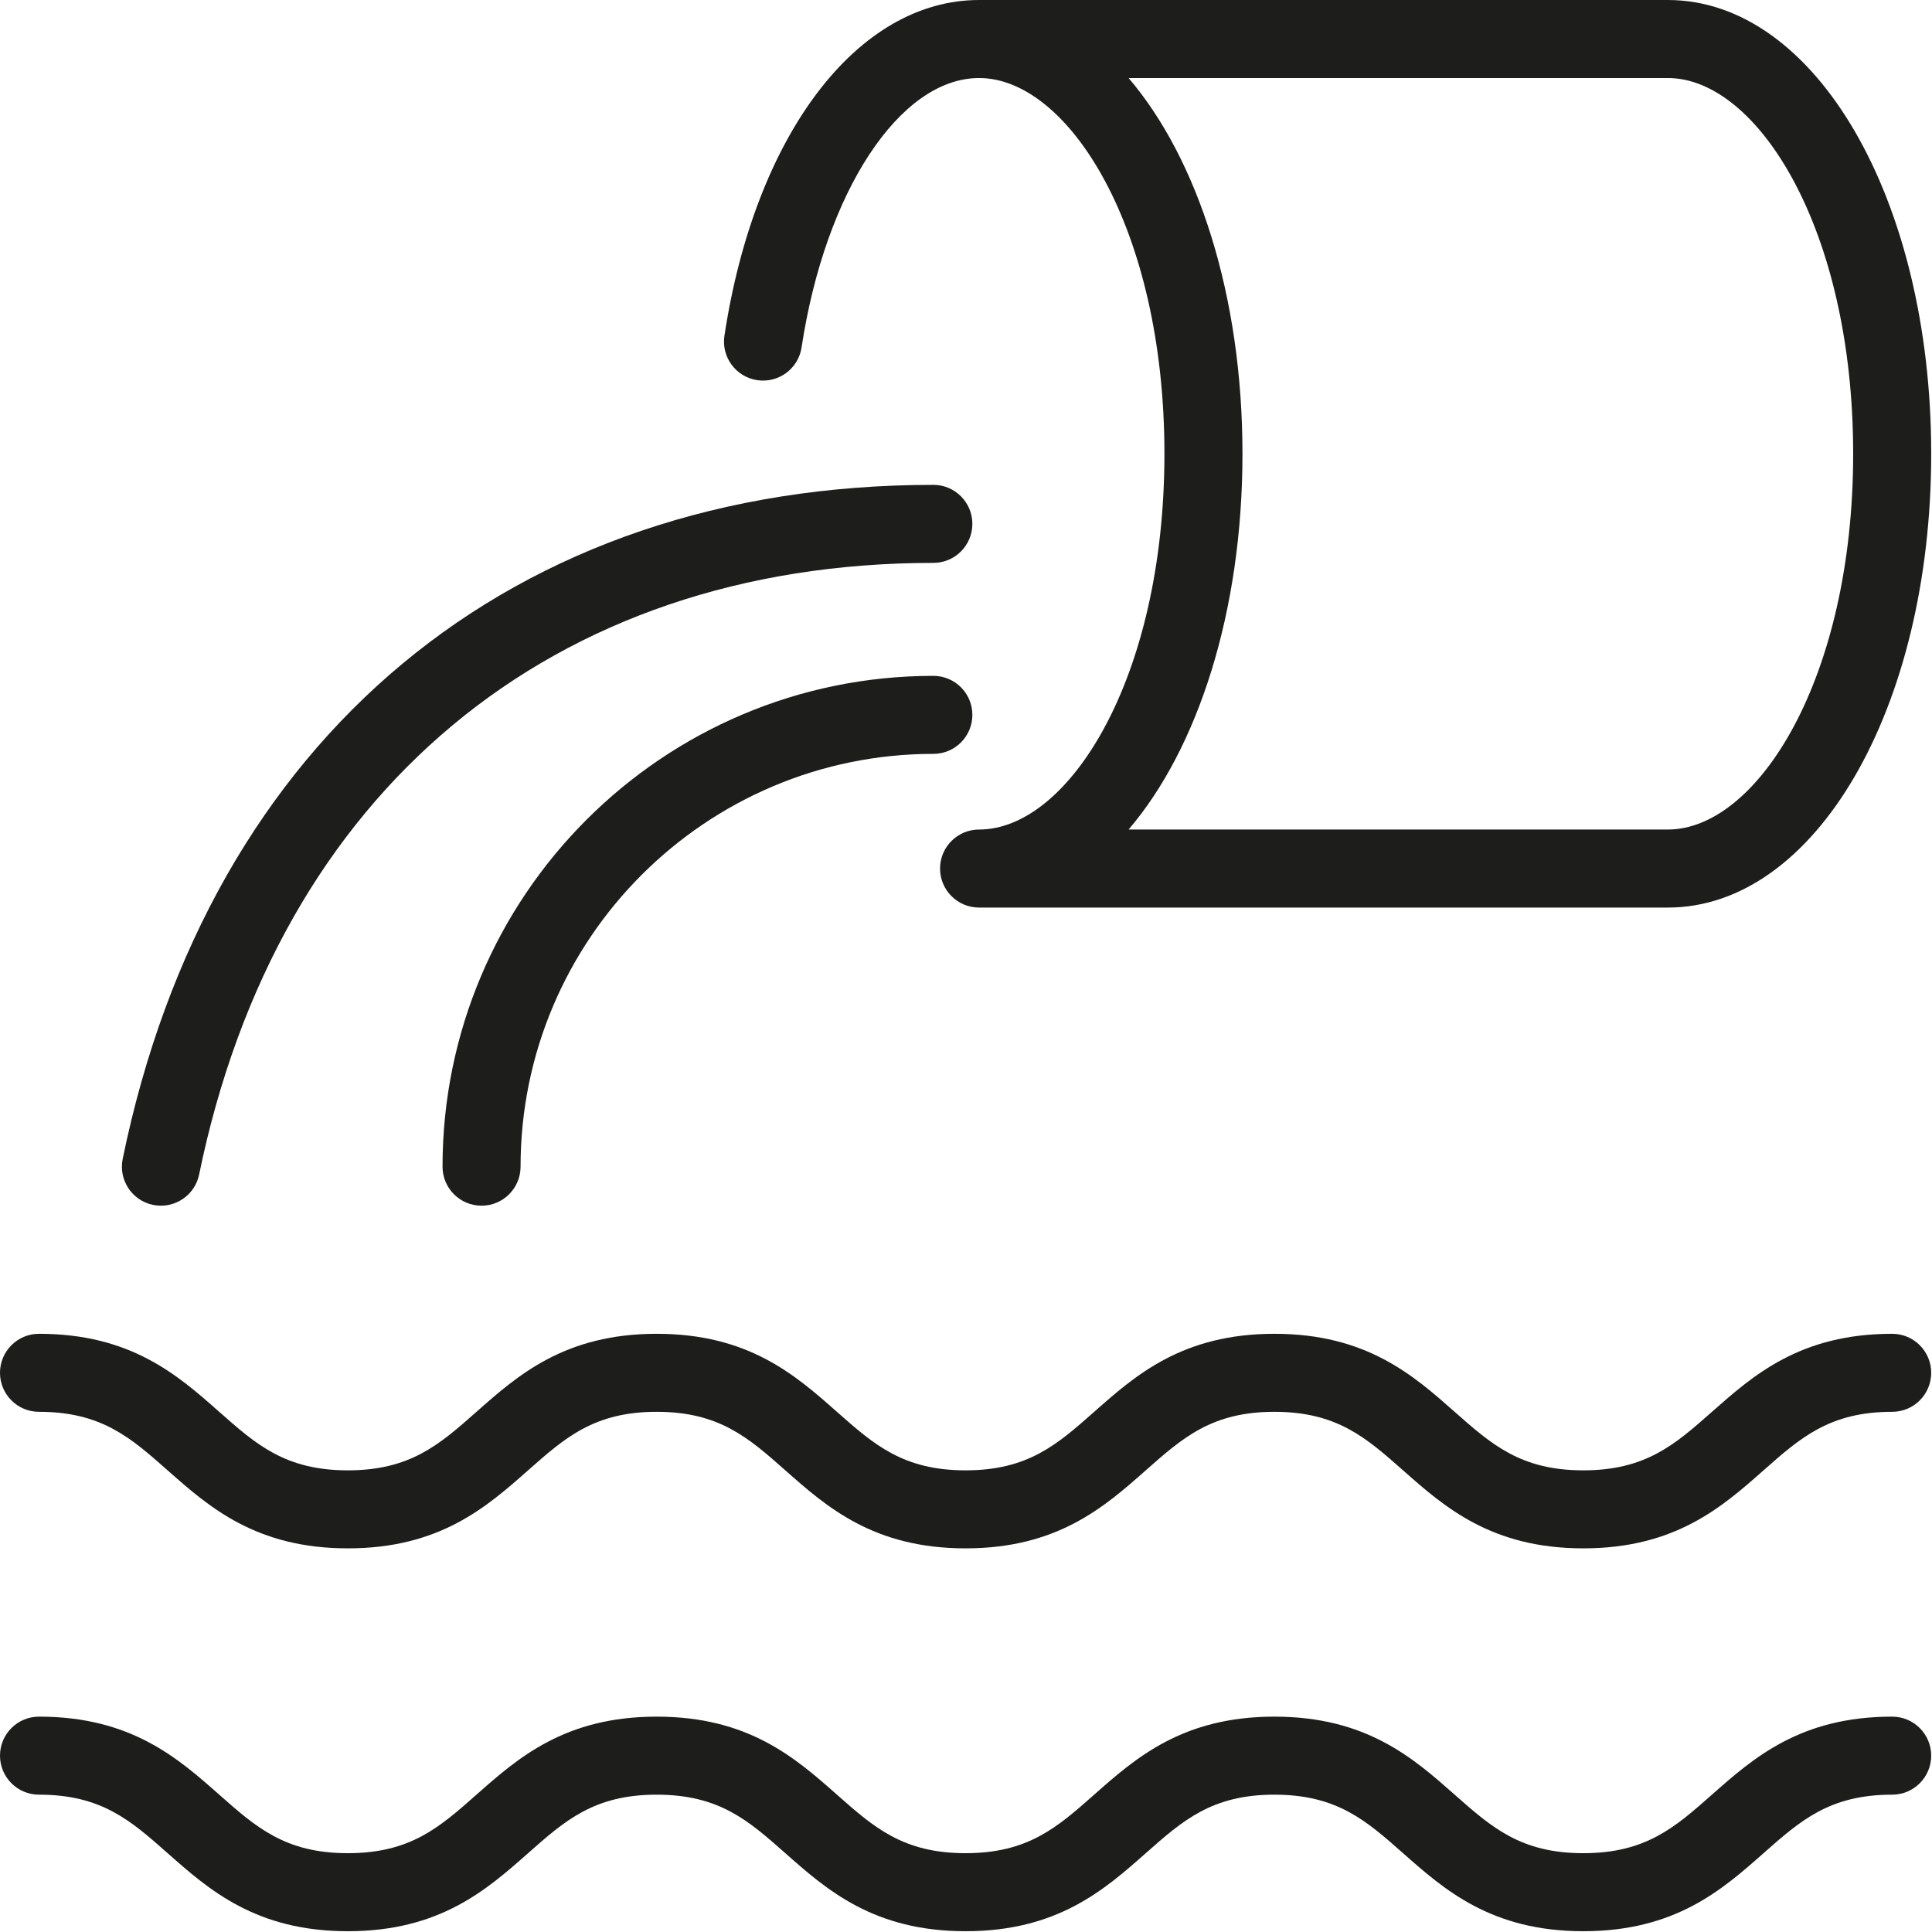 <?xml version="1.0" encoding="UTF-8" standalone="no"?><!DOCTYPE svg PUBLIC "-//W3C//DTD SVG 1.1//EN" "http://www.w3.org/Graphics/SVG/1.1/DTD/svg11.dtd"><svg width="100%" height="100%" viewBox="0 0 113 113" version="1.1" xmlns="http://www.w3.org/2000/svg" xmlns:xlink="http://www.w3.org/1999/xlink" xml:space="preserve" xmlns:serif="http://www.serif.com/" style="fill-rule:evenodd;clip-rule:evenodd;stroke-linejoin:round;stroke-miterlimit:1.414;"><path d="M110.672,100.404c-5.382,0 -8.124,2.425 -10.545,4.565c-2.162,1.912 -3.87,3.421 -7.522,3.421c-3.653,0 -5.36,-1.509 -7.522,-3.421c-2.422,-2.14 -5.164,-4.565 -10.546,-4.565c-5.379,0 -8.123,2.425 -10.542,4.565c-2.162,1.912 -3.87,3.421 -7.521,3.421c-3.652,0 -5.36,-1.509 -7.521,-3.421c-2.421,-2.14 -5.163,-4.565 -10.544,-4.565c-5.38,0 -8.123,2.425 -10.543,4.565c-2.162,1.912 -3.869,3.421 -7.521,3.421c-3.652,0 -5.359,-1.509 -7.521,-3.421c-2.419,-2.14 -5.163,-4.565 -10.543,-4.565c-1.259,0 -2.281,1.021 -2.281,2.281c0,1.261 1.022,2.283 2.281,2.283c3.652,0 5.359,1.509 7.521,3.42c2.419,2.14 5.164,4.566 10.543,4.566c5.38,0 8.124,-2.426 10.544,-4.566c2.161,-1.911 3.868,-3.42 7.52,-3.42c3.652,0 5.36,1.509 7.521,3.42c2.42,2.14 5.163,4.566 10.544,4.566c5.38,0 8.123,-2.426 10.543,-4.566c2.162,-1.911 3.869,-3.42 7.52,-3.42c3.653,0 5.361,1.509 7.523,3.42c2.42,2.14 5.164,4.566 10.545,4.566c5.38,0 8.124,-2.426 10.545,-4.566c2.161,-1.911 3.869,-3.42 7.522,-3.42c1.26,0 2.281,-1.022 2.281,-2.283c0,-1.26 -1.021,-2.281 -2.281,-2.281" style="fill:#1d1d1b;fill-rule:nonzero;"/><path d="M110.672,78.012c-5.382,0 -8.124,2.425 -10.545,4.566c-2.162,1.911 -3.87,3.42 -7.522,3.42c-3.653,0 -5.36,-1.509 -7.522,-3.42c-2.422,-2.141 -5.164,-4.566 -10.546,-4.566c-5.379,0 -8.123,2.425 -10.542,4.566c-2.162,1.911 -3.87,3.42 -7.521,3.42c-3.652,0 -5.36,-1.509 -7.521,-3.42c-2.421,-2.141 -5.163,-4.566 -10.544,-4.566c-5.38,0 -8.123,2.425 -10.543,4.566c-2.162,1.911 -3.869,3.42 -7.521,3.42c-3.652,0 -5.359,-1.509 -7.521,-3.42c-2.419,-2.141 -5.163,-4.566 -10.543,-4.566c-1.259,0 -2.281,1.021 -2.281,2.281c0,1.261 1.022,2.282 2.281,2.282c3.652,0 5.359,1.51 7.521,3.421c2.419,2.14 5.164,4.565 10.543,4.565c5.38,0 8.124,-2.425 10.544,-4.565c2.161,-1.911 3.868,-3.421 7.52,-3.421c3.652,0 5.36,1.51 7.521,3.421c2.42,2.14 5.163,4.565 10.544,4.565c5.38,0 8.123,-2.425 10.543,-4.565c2.162,-1.911 3.869,-3.421 7.52,-3.421c3.653,0 5.361,1.51 7.523,3.421c2.42,2.14 5.164,4.565 10.545,4.565c5.38,0 8.124,-2.425 10.545,-4.565c2.161,-1.911 3.869,-3.421 7.522,-3.421c1.26,0 2.281,-1.021 2.281,-2.282c0,-1.26 -1.021,-2.281 -2.281,-2.281" style="fill:#1d1d1b;fill-rule:nonzero;"/><path d="M108.389,26.541c0,13.146 -5.605,21.977 -10.841,21.977l-31.539,0c4.049,-4.735 6.661,-12.732 6.661,-21.977c0,-9.244 -2.612,-17.242 -6.661,-21.977l31.539,0c5.236,0 10.841,8.831 10.841,21.977m-64.104,-4.307c1.245,0.191 2.409,-0.668 2.598,-1.913c1.385,-9.13 5.751,-15.757 10.382,-15.757c5.235,0 10.841,8.831 10.841,21.977c0,13.146 -5.606,21.977 -10.841,21.977c-1.261,0 -2.283,1.023 -2.283,2.282c0,1.261 1.022,2.282 2.283,2.282l40.283,0c8.638,0 15.405,-11.659 15.405,-26.541c0,-14.883 -6.767,-26.541 -15.405,-26.541l-40.283,0c-7.127,0 -13.112,7.892 -14.894,19.636c-0.189,1.246 0.668,2.41 1.914,2.598" style="fill:#1d1d1b;fill-rule:nonzero;"/><path d="M56.872,41.812c0,-1.26 -1.021,-2.282 -2.281,-2.282c-15.83,0 -28.708,12.878 -28.708,28.707c0,1.26 1.021,2.282 2.282,2.282c1.26,0 2.282,-1.022 2.282,-2.282c0,-13.313 10.83,-24.144 24.144,-24.144c1.26,0 2.281,-1.021 2.281,-2.281" style="fill:#1d1d1b;fill-rule:nonzero;"/><path d="M8.953,70.473c0.155,0.031 0.309,0.046 0.461,0.046c1.061,0 2.011,-0.744 2.233,-1.823c4.594,-22.4 20.648,-35.773 42.944,-35.773c1.259,0 2.281,-1.022 2.281,-2.282c0,-1.261 -1.022,-2.282 -2.281,-2.282c-24.627,0 -42.352,14.736 -47.414,39.42c-0.254,1.234 0.542,2.44 1.776,2.694" style="fill:#1d1d1b;fill-rule:nonzero;"/></svg>